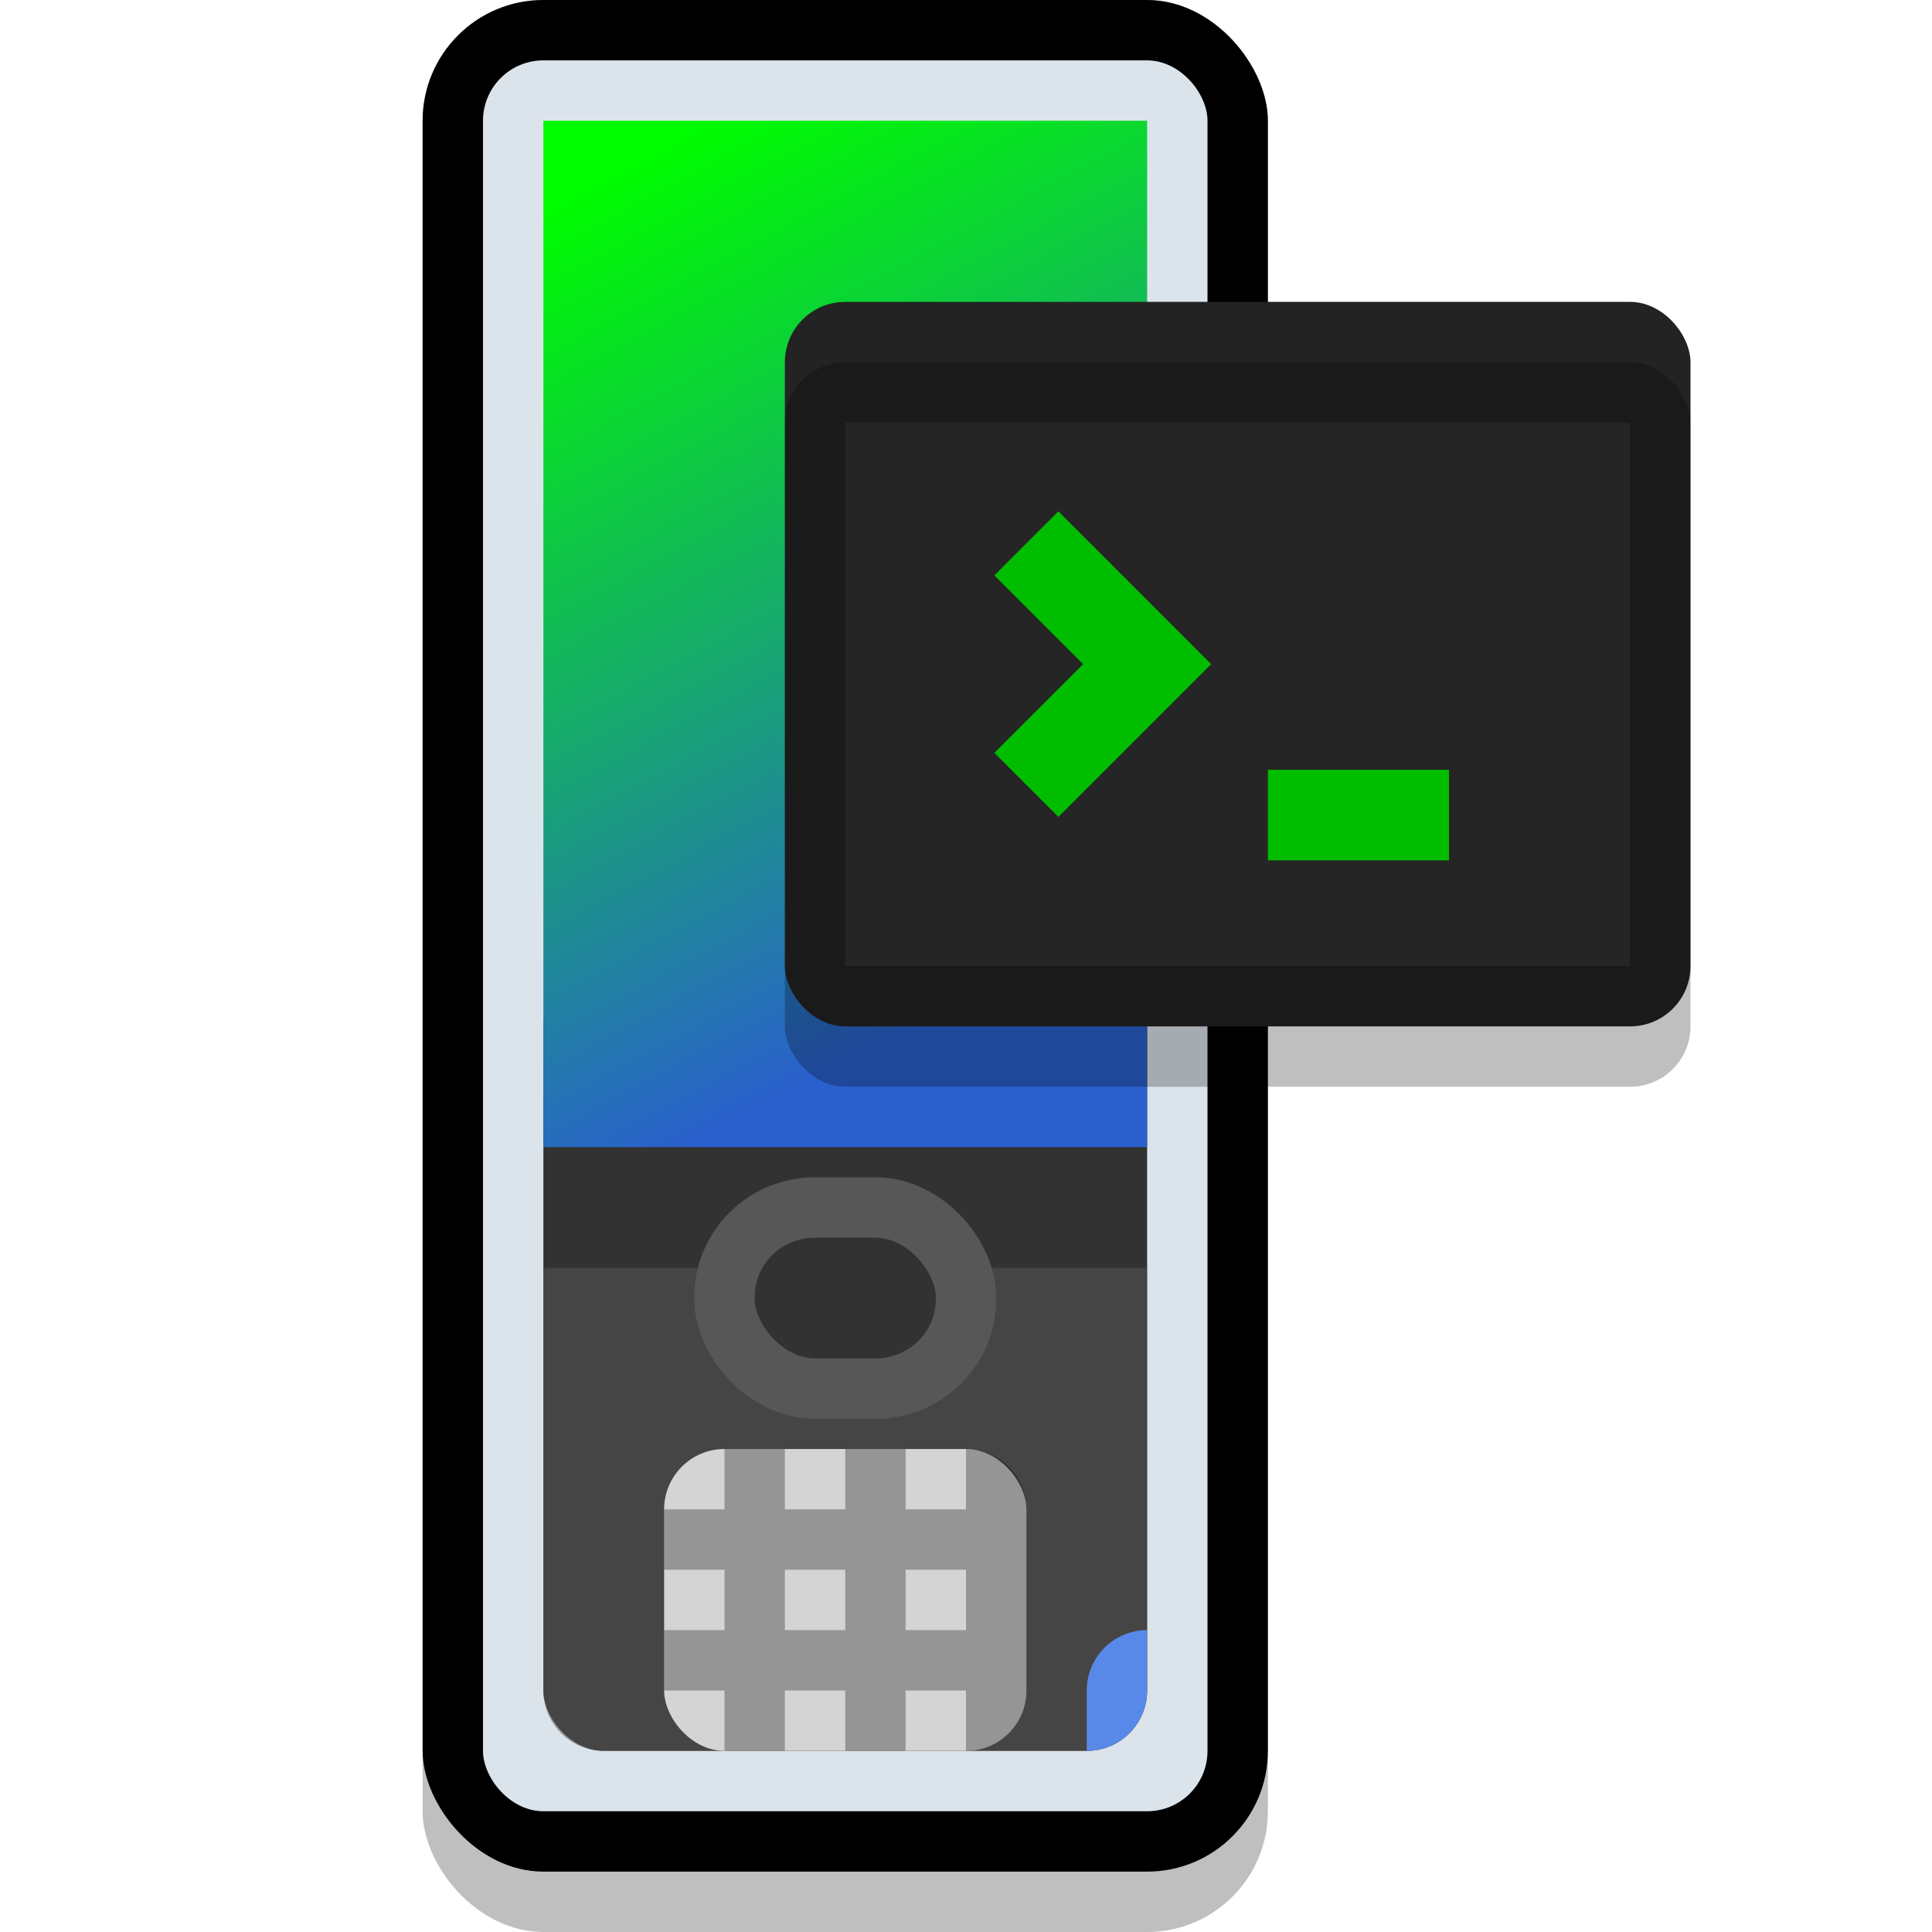 <svg xmlns="http://www.w3.org/2000/svg" xmlns:xlink="http://www.w3.org/1999/xlink" viewBox="0 0 32 32">
  <defs>
    <linearGradient id="a">
      <stop offset="0" stop-color="#00fc00"/>
      <stop offset="1" stop-color="#2a60cd"/>
    </linearGradient>
    <linearGradient xlink:href="#a" id="c" x1="32" x2="39" y1="1023.36" y2="1036.36" gradientTransform="translate(-22)" gradientUnits="userSpaceOnUse"/>
    <filter id="d" width="1.09" height="1.11" x="-.04" y="-.05" color-interpolation-filters="sRGB">
      <feGaussianBlur stdDeviation=".27"/>
    </filter>
    <filter id="b" width="1.16" height="1.07" x="-.08" y="-.03" color-interpolation-filters="sRGB">
      <feGaussianBlur stdDeviation=".46"/>
    </filter>
  </defs>
  <g transform="translate(0 -1020.36)">
    <rect width="14" height="32" x="7" y="1020.36" fill-opacity=".25" color="#000" enable-background="accumulate" filter="url(#b)" overflow="visible" rx="2" ry="2" style="isolation:auto;mix-blend-mode:normal;solid-color:#000;solid-opacity:1"/>
    <rect width="14" height="31" x="7" y="1020.36" color="#000" enable-background="accumulate" overflow="visible" rx="2" ry="2" style="isolation:auto;mix-blend-mode:normal;solid-color:#000;solid-opacity:1"/>
    <rect width="12" height="29" x="8" y="1021.36" fill="#dce4eb" color="#000" enable-background="accumulate" overflow="visible" rx="1" ry="1" style="isolation:auto;mix-blend-mode:normal;solid-color:#000;solid-opacity:1"/>
    <rect width="10" height="13" x="9" y="1036.36" fill="#323232" color="#000" enable-background="accumulate" overflow="visible" rx="1" ry="1" style="isolation:auto;mix-blend-mode:normal;solid-color:#000;solid-opacity:1"/>
    <path fill="#575757" fill-opacity=".51" d="M9 1041.36v7a1 1 0 0 0 1 1h8a1 1 0 0 0 1-1v-7H9z" color="#000" enable-background="accumulate" overflow="visible" style="isolation:auto;mix-blend-mode:normal;solid-color:#000;solid-opacity:1"/>
    <path fill="url(#c)" d="M9 1022.36h10v17H9z" color="#000" enable-background="accumulate" overflow="visible" style="isolation:auto;mix-blend-mode:normal;solid-color:#000;solid-opacity:1"/>
    <rect width="4" height="3" x="12" y="1040.36" fill="#323232" stroke="#575757" stroke-linecap="round" color="#000" enable-background="accumulate" overflow="visible" rx="1.5" ry="1.48" style="isolation:auto;mix-blend-mode:normal;solid-color:#000;solid-opacity:1"/>
    <path fill="#5989e8" d="M19 1047.36a1 1 0 0 0-1 1v1a1 1 0 0 0 1-1v-1z" color="#000" enable-background="accumulate" overflow="visible" style="isolation:auto;mix-blend-mode:normal;solid-color:#000;solid-opacity:1"/>
    <rect width="6" height="5" x="11" y="1044.36" fill="#d4d4d4" color="#000" enable-background="accumulate" overflow="visible" rx="1" ry="1" style="isolation:auto;mix-blend-mode:normal;solid-color:#000;solid-opacity:1"/>
    <path fill-opacity=".3" d="M12 1044.36v1h-1v1h1v1h-1v1h1v1h1v-1h1v1h1v-1h1v1a1 1 0 0 0 1-1v-3a1 1 0 0 0-1-1v1h-1v-1h-1v1h-1v-1h-1zm1 2h1v1h-1v-1zm2 0h1v1h-1v-1z" color="#000" enable-background="accumulate" overflow="visible" style="isolation:auto;mix-blend-mode:normal;solid-color:#000;solid-opacity:1"/>
    <rect width="15" height="12" x="13" y="1025.36" fill="#232323" color="#000" enable-background="accumulate" overflow="visible" rx="1" ry="1" style="isolation:auto;mix-blend-mode:normal;solid-color:#000;solid-opacity:1"/>
    <rect width="13" height="9" x="14" y="1027.36" fill="#323232" color="#000" enable-background="accumulate" overflow="visible" rx="0" ry="0" style="isolation:auto;mix-blend-mode:normal;solid-color:#000;solid-opacity:1"/>
    <path fill="none" stroke="#00fc00" stroke-width="1.5" d="m17 1029.36 2 2-2 2m4 .5h3"/>
    <rect width="15" height="12" x="13" y="1026.36" fill-opacity=".25" color="#000" enable-background="accumulate" filter="url(#d)" overflow="visible" rx="1" ry="1" style="isolation:auto;mix-blend-mode:normal;solid-color:#000;solid-opacity:1"/>
  </g>
</svg>